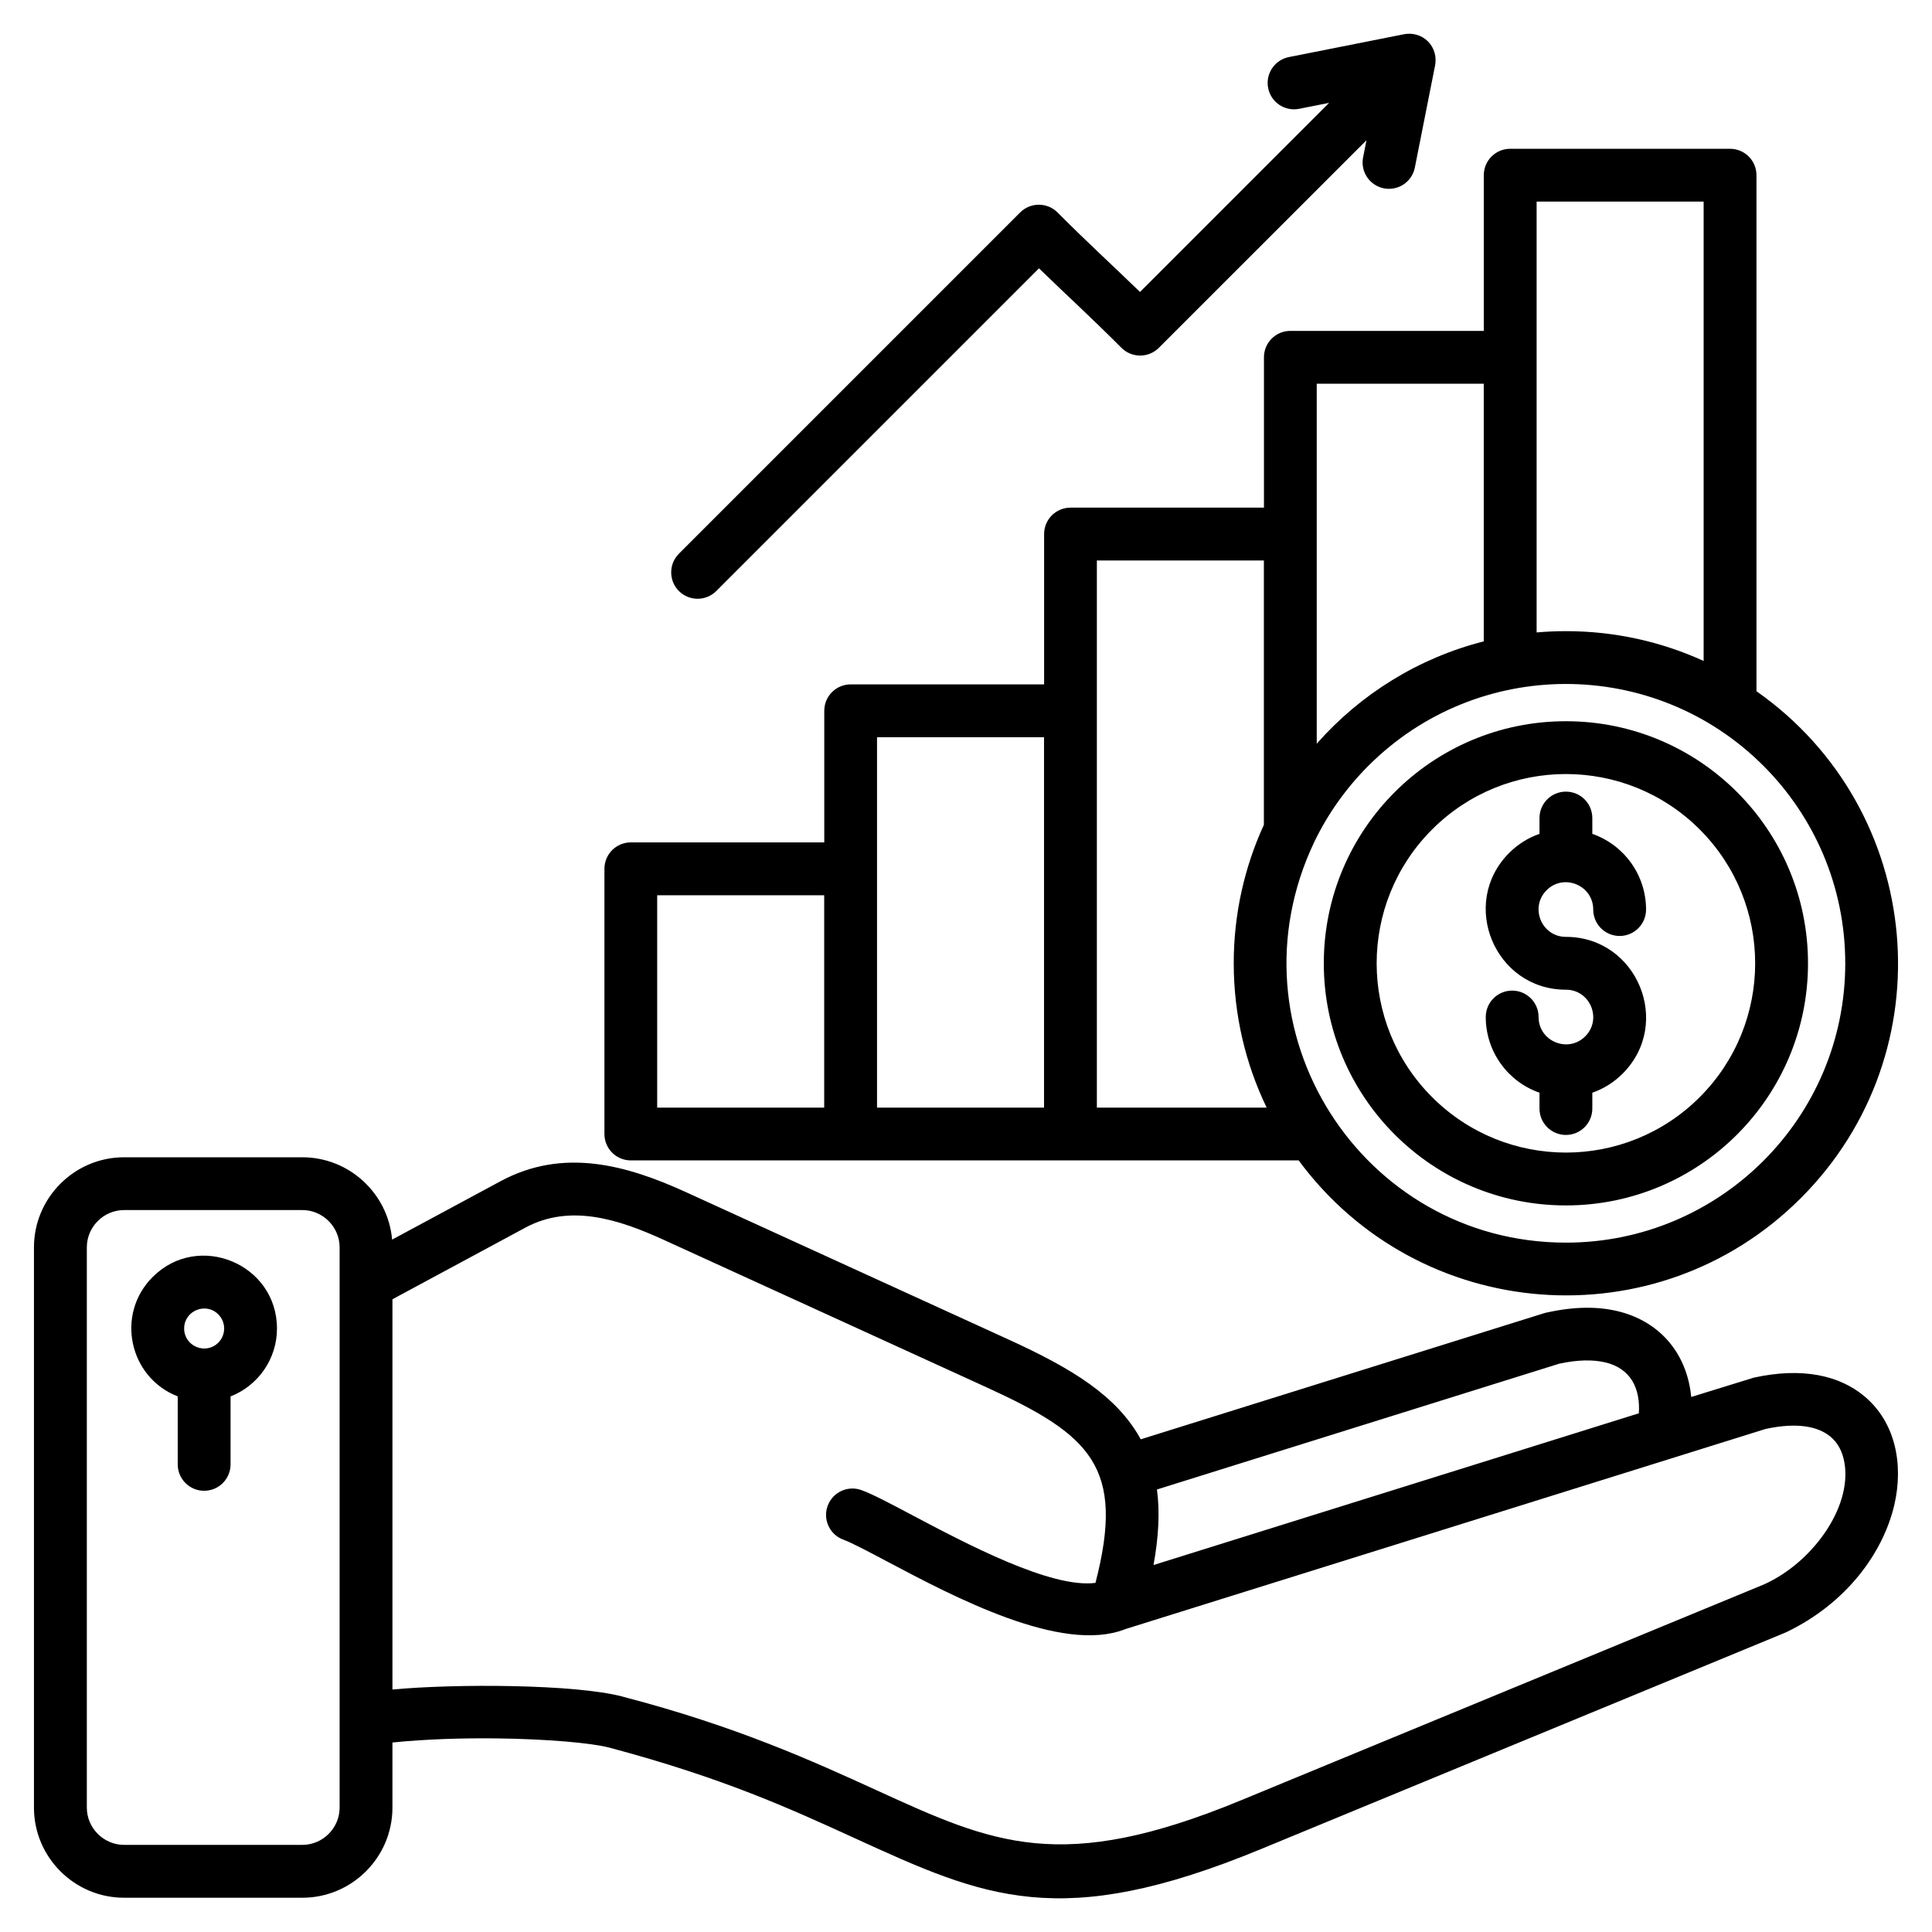 <svg id="Layer_1" enable-background="new 0 0 512 512" viewBox="0 0 512 512" xmlns="http://www.w3.org/2000/svg"><path clip-rule="evenodd" d="m302.31 381.43 106.9-33.42c.31-.1.61-.17.92-.22 7.1-1.56 13.22-1.56 18.34-.37 11.53 2.67 18.64 11.42 19.72 22.79l16.62-5.13c12.97-2.84 22.69-.5 29.16 4.85 8.45 6.98 10.5 18.29 8.05 28.86-2.94 12.65-12.62 26.06-28.58 33.73-.22.1-.43.2-.65.28l-138.71 57.26c-53.16 21.94-73.18 12.79-107.43-2.86-17.53-8.01-34.94-16-65.26-24.09v.01c-4.64-1.22-16.36-2.27-29.93-2.43-8.93-.1-18.58.19-27.46 1.09v17.27c0 13.14-10.73 23.87-23.87 23.87h-47.25c-13.15 0-23.88-10.73-23.88-23.87v-148.49c0-13.14 10.73-23.87 23.87-23.87h47.25c12.41 0 22.73 9.58 23.79 21.82l28.73-15.47c16.51-8.9 33.15-4.42 49.17 2.9l85.37 39c16.85 7.69 28.79 14.92 35.13 26.49zm112.67-190.3c-35.43 0-64.16 28.73-64.16 64.16s28.73 64.16 64.16 64.16 64.16-28.73 64.16-64.16-28.73-64.16-64.16-64.16zm35.47 28.69c-19.59-19.59-51.35-19.59-70.93 0-19.59 19.59-19.59 51.35 0 70.93 19.59 19.59 51.35 19.59 70.93 0s19.58-51.35 0-70.93zm-42.47-3.03c0-3.87 3.13-7 7-7s7 3.13 7 7v4.19c8.41 2.93 14.24 10.9 14.24 20.06 0 3.87-3.13 7-7 7s-7-3.13-7-7c0-6.44-7.82-9.67-12.36-5.12-4.55 4.55-1.32 12.36 5.12 12.36 18.86 0 28.37 22.91 15.02 36.26-2.24 2.24-4.97 3.98-8.02 5.04v4.19c0 3.87-3.13 7-7 7s-7-3.13-7-7v-4.19c-8.41-2.93-14.24-10.9-14.24-20.06 0-3.87 3.13-7 7-7s7 3.13 7 7c0 6.44 7.82 9.67 12.36 5.12 4.55-4.55 1.32-12.36-5.12-12.36-18.86 0-28.37-22.91-15.02-36.26 2.24-2.24 4.97-3.98 8.02-5.04zm7-49.53c13.02 0 25.38 2.83 36.5 7.9v-121.73h-44.26v114.17c2.55-.22 5.14-.34 7.76-.34zm50.5 15.92v-136.75c0-3.87-3.13-7-7-7h-58.26c-3.87 0-7 3.13-7 7v41.26h-51.26c-3.87 0-7 3.13-7 7v39.84h-51.26c-3.87 0-7 3.13-7 7v39.84h-51.26c-3.87 0-7 3.13-7 7v34.87h-51.26c-3.87 0-7 3.13-7 7v70.28c0 3.87 3.13 7 7 7h176.98c31.96 43.27 94.96 48.12 133.08 9.99 38.73-38.74 32.97-102.94-11.76-134.33zm-129.8 110.35h-45v-145h44.26v70.06c-5.13 11.17-7.99 23.6-7.99 36.69.01 13.71 3.14 26.68 8.73 38.25zm13.27-96.45v-95.39h44.26v68.28c-17.36 4.42-32.7 14-44.26 27.11zm118.37 5.86c-28.91-28.91-75.78-28.91-104.68 0-5.86 5.86-10.74 12.69-14.37 20.24-23.61 49.77 12.65 106.13 66.72 106.13 40.88 0 74.02-33.14 74.02-74.02-.01-20.45-8.29-38.95-21.69-52.35zm-277.5-46.31c-2.73 2.73-7.17 2.73-9.9 0s-2.73-7.17 0-9.9l90.43-90.43c2.73-2.73 7.17-2.73 9.9 0 8.84 8.84 13.84 13.3 21.86 21.07l50.11-50.11-7.95 1.58c-3.79.74-7.46-1.73-8.2-5.52s1.73-7.46 5.52-8.2l30.2-5.99c5.22-1.16 9.63 3.25 8.47 8.47l-5.31 26.79c-.74 3.79-4.41 6.26-8.2 5.52s-6.26-4.41-5.52-8.2l.9-4.54-55.03 55.01c-2.73 2.73-7.17 2.73-9.9 0-8.84-8.84-13.84-13.29-21.86-21.07zm86.86 136.9h-44.26v-98.15h44.26zm-58.26 0h-44.26v-56.28h44.26zm-157.32 76.53c7.3-2.84 12.3-9.91 12.3-17.99 0-17.13-20.82-25.78-32.95-13.65-9.89 9.89-6.26 26.61 6.65 31.64v18.01c0 3.87 3.13 7 7 7s7-3.13 7-7zm-3.25-21.74c-3.33-3.33-9.05-.96-9.05 3.75s5.72 7.07 9.05 3.75c2.07-2.08 2.07-5.43 0-7.5zm46.15 99.42c17-1.58 48.5-1.42 60.94 1.86v.01c30.21 7.85 50.64 17.19 67.5 24.89 30.76 14.06 48.75 22.28 96.33 2.64l138.67-57.24c13.28-5.94 24.1-21.42 21.11-33.42-.58-2.33-1.74-4.33-3.5-5.78-3.31-2.74-8.96-3.8-17.2-2l-169.47 52.98c-.09.03-.19.07-.28.1-16.75 6.52-45.17-8.52-63.06-18-5.16-2.73-9.35-4.95-11.54-5.75-3.62-1.33-5.49-5.34-4.16-8.97 1.33-3.62 5.34-5.49 8.97-4.16 3 1.1 7.58 3.53 13.23 6.52 14.54 7.7 37.03 19.6 48.77 18.06 7.96-30.75-1.29-39.23-28.94-51.86l-85.37-39c-11.85-5.41-24.82-9.72-36.76-3.29l-35.24 18.99zm-23.88-127.06h-47.24c-5.42 0-9.87 4.46-9.87 9.87v148.49c0 5.42 4.46 9.87 9.87 9.87h47.25c5.42 0 9.87-4.46 9.87-9.87v-148.48c0-5.42-4.46-9.88-9.88-9.88zm354.19 53.86c.43-6.55-2.12-11.92-8.97-13.51-3.2-.74-7.24-.7-12.16.37l-106.58 33.33c.78 5.8.49 12.38-.91 20.02z" fill-rule="evenodd"/></svg>